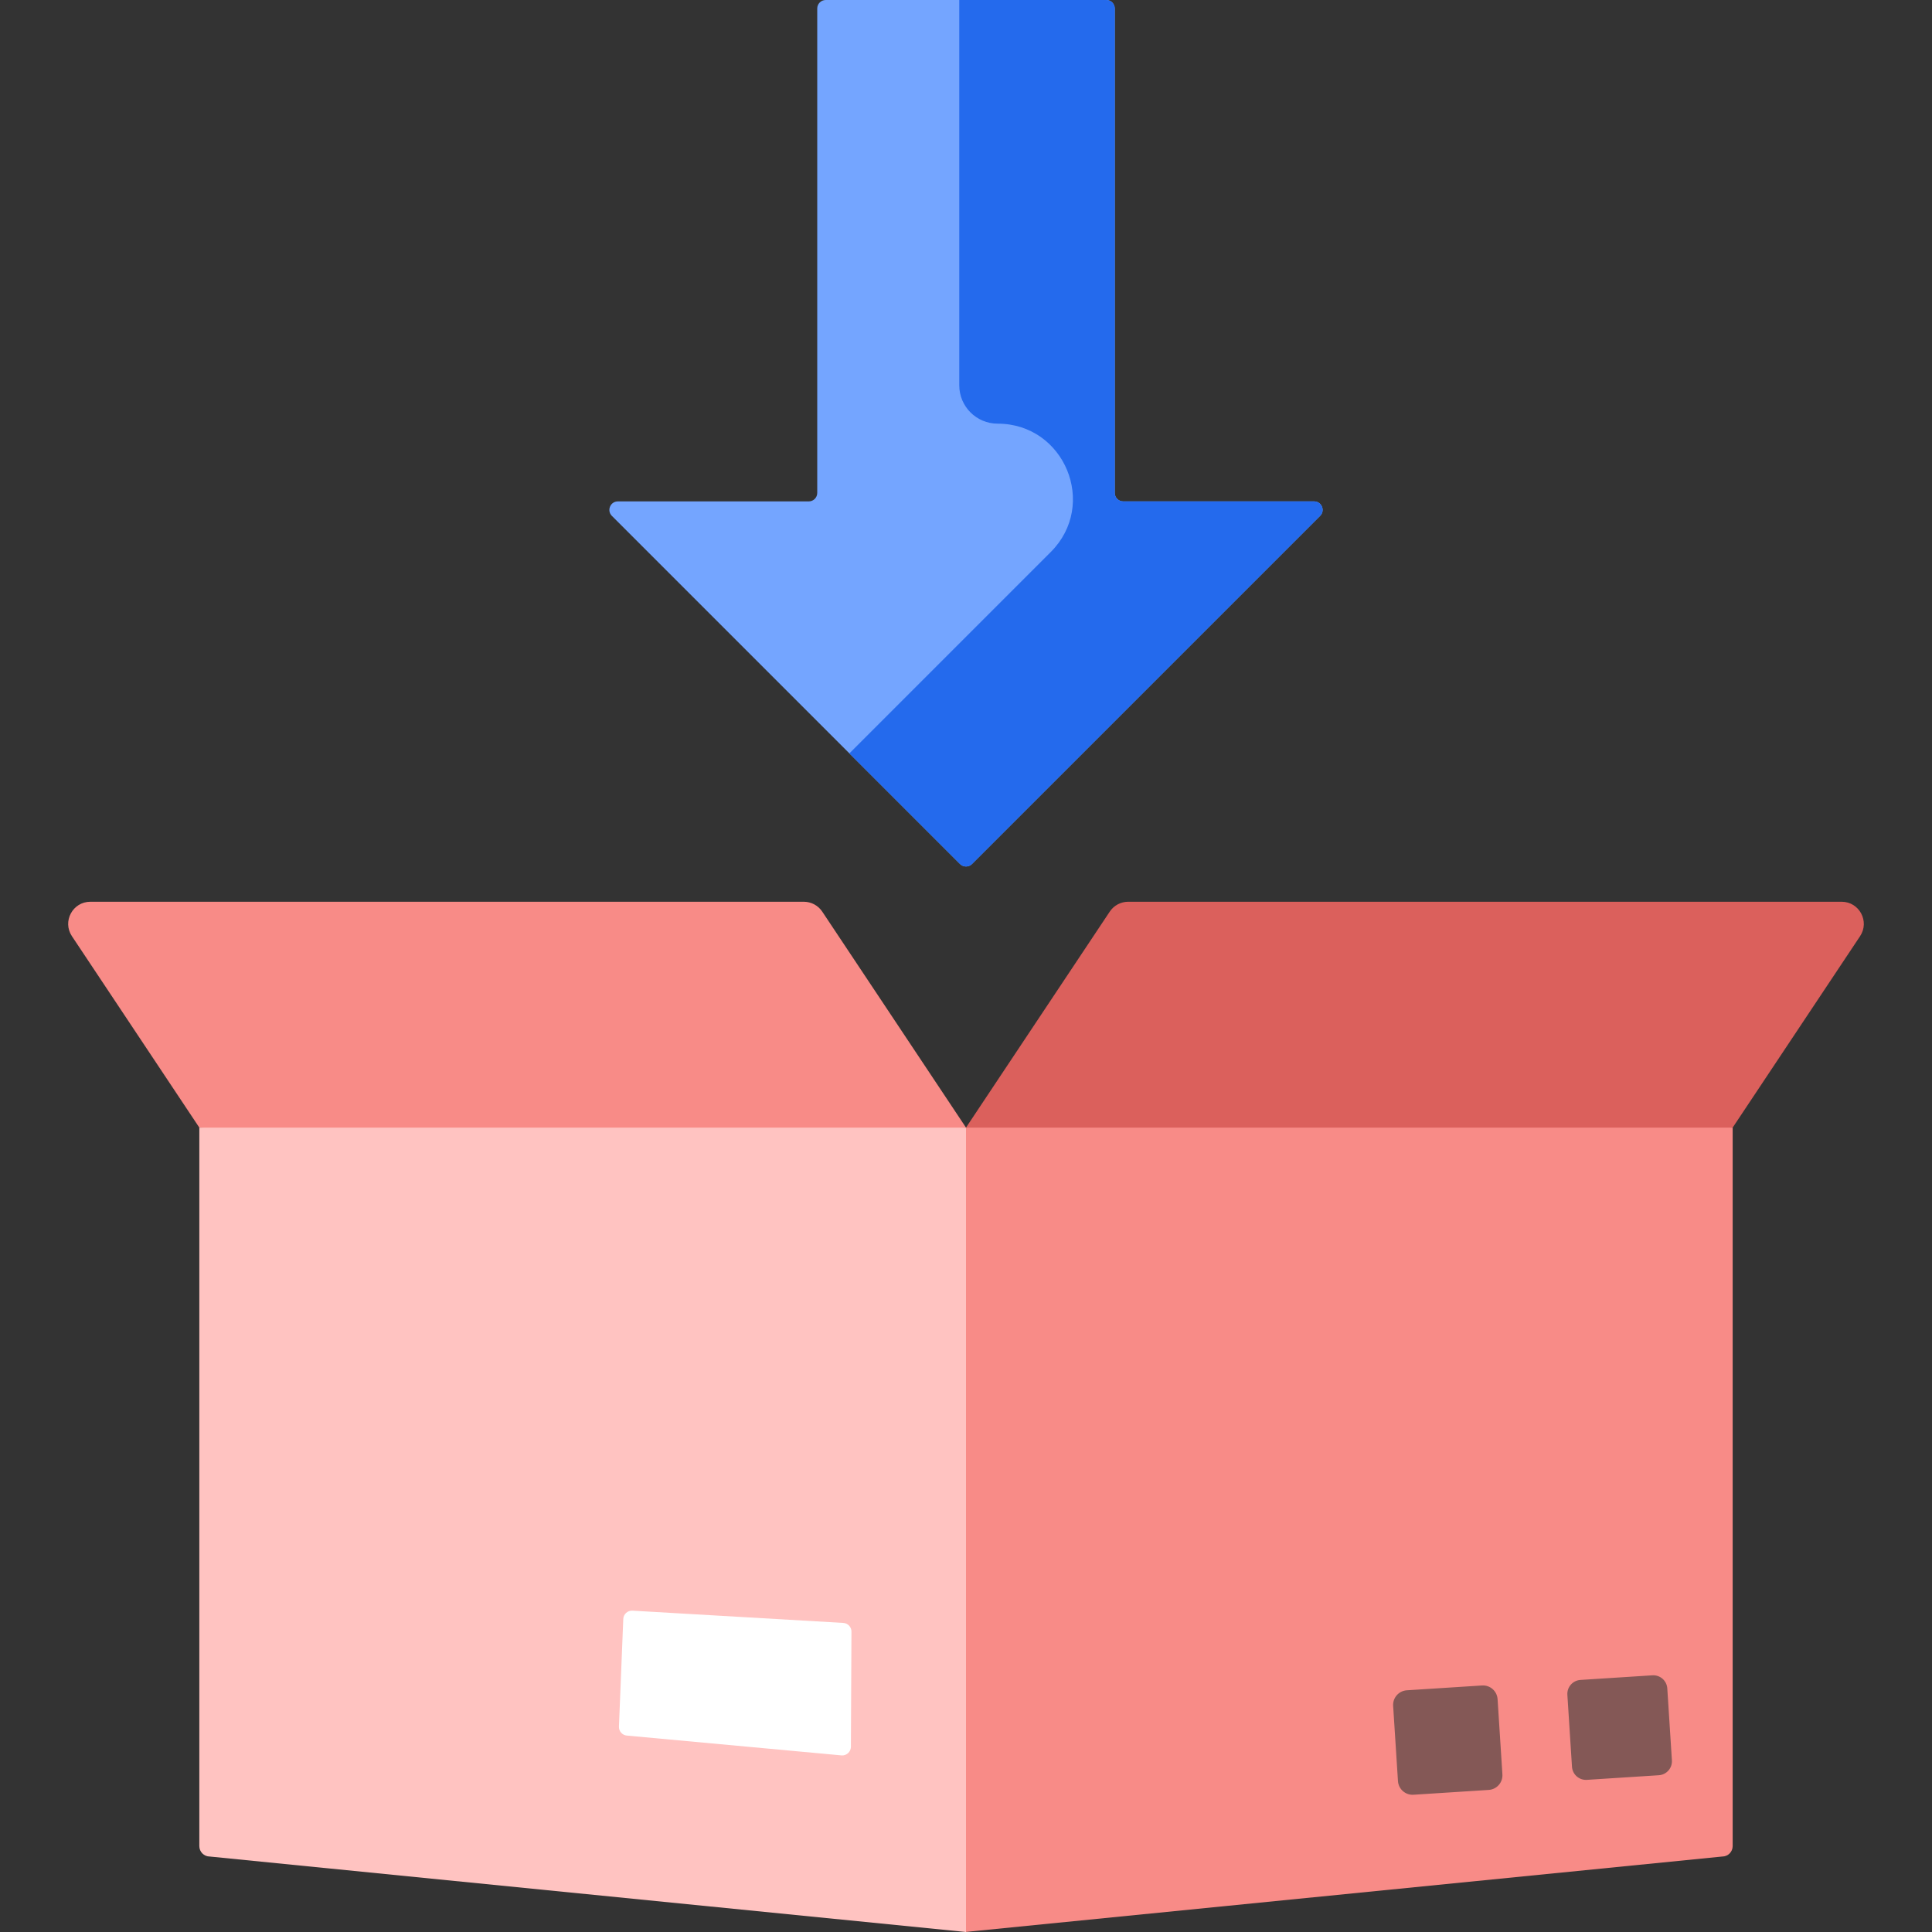 <svg width="512" height="512" viewBox="0 0 512 512" fill="none" xmlns="http://www.w3.org/2000/svg">
<rect x="0" y="0" width="512" height="512" fill="#333333" stroke="none"/>
<g clip-path="url(#clip0_222_1009)">
<path d="M256 298.825L161.491 316.057L52.824 298.825L19.06 248.099C16.462 244.196 19.26 238.972 23.949 238.972H213.016C214.981 238.972 216.816 239.955 217.905 241.591L256 298.825Z" fill="#F88B87"/>
<path d="M256 298.825L355.297 327.654L459.176 298.825L492.94 248.099C495.538 244.196 492.74 238.972 488.051 238.972H298.984C297.019 238.972 295.184 239.955 294.095 241.591L256 298.825Z" fill="#DB605C"/>
<path d="M256 298.825H459.176V489.231C459.176 490.76 457.936 492 456.407 492L255.782 512L256 298.825Z" fill="#F88B87"/>
<path d="M295.422 130.628V2.249C295.422 1.007 294.415 0 293.173 0H218.827C217.585 0 216.578 1.007 216.578 2.249V130.628C216.578 131.87 215.571 132.877 214.329 132.877H163.744C161.74 132.877 160.737 135.299 162.154 136.716L254.409 228.971C255.287 229.849 256.711 229.849 257.59 228.971L349.845 136.716C351.262 135.299 350.258 132.877 348.255 132.877H297.67C296.429 132.877 295.422 131.87 295.422 130.628Z" fill="#74A5FF"/>
<path d="M348.256 132.877H297.671C296.429 132.877 295.422 131.87 295.422 130.628V2.249C295.422 1.007 294.415 0 293.173 0H254.215V102.112C254.215 107.724 258.764 112.273 264.376 112.273C282.127 112.273 291.016 133.734 278.465 146.286L225.095 199.656L254.41 228.971C255.288 229.849 256.712 229.849 257.591 228.971L349.847 136.715C351.263 135.3 350.259 132.877 348.256 132.877Z" fill="#246AED"/>
<path d="M256 298.825H52.824V489.231C52.824 490.76 54.064 492 55.593 492L256 512V298.825Z" fill="#FFC3C1"/>
<path d="M167.572 426.839L223.432 430.087C224.704 430.139 225.695 431.212 225.644 432.484L225.497 462.992C225.445 464.265 224.372 465.256 223.099 465.205L166.239 459.957C164.966 459.905 163.975 458.832 164.027 457.559L165.174 429.051C165.225 427.779 166.299 426.788 167.572 426.839Z" fill="white"/>
<path d="M394.527 474.347L374.6 475.626C372.459 475.763 370.612 474.138 370.475 471.998L369.197 452.071C369.06 449.931 370.684 448.083 372.825 447.946L392.751 446.668C394.892 446.531 396.739 448.155 396.876 450.296L398.154 470.223C398.292 472.363 396.667 474.21 394.527 474.347Z" fill="#845856"/>
<path d="M439.603 470.456L420.539 471.679C418.491 471.81 416.724 470.256 416.592 468.209L415.37 449.145C415.238 447.097 416.792 445.33 418.84 445.198L437.904 443.976C439.952 443.844 441.719 445.398 441.85 447.446L443.073 466.51C443.204 468.558 441.65 470.325 439.603 470.456Z" fill="#845856"/>
</g>
<defs>
<clipPath id="clip0_222_1009">
<rect width="512" height="512" fill="white"/>
</clipPath>
</defs>
</svg>
